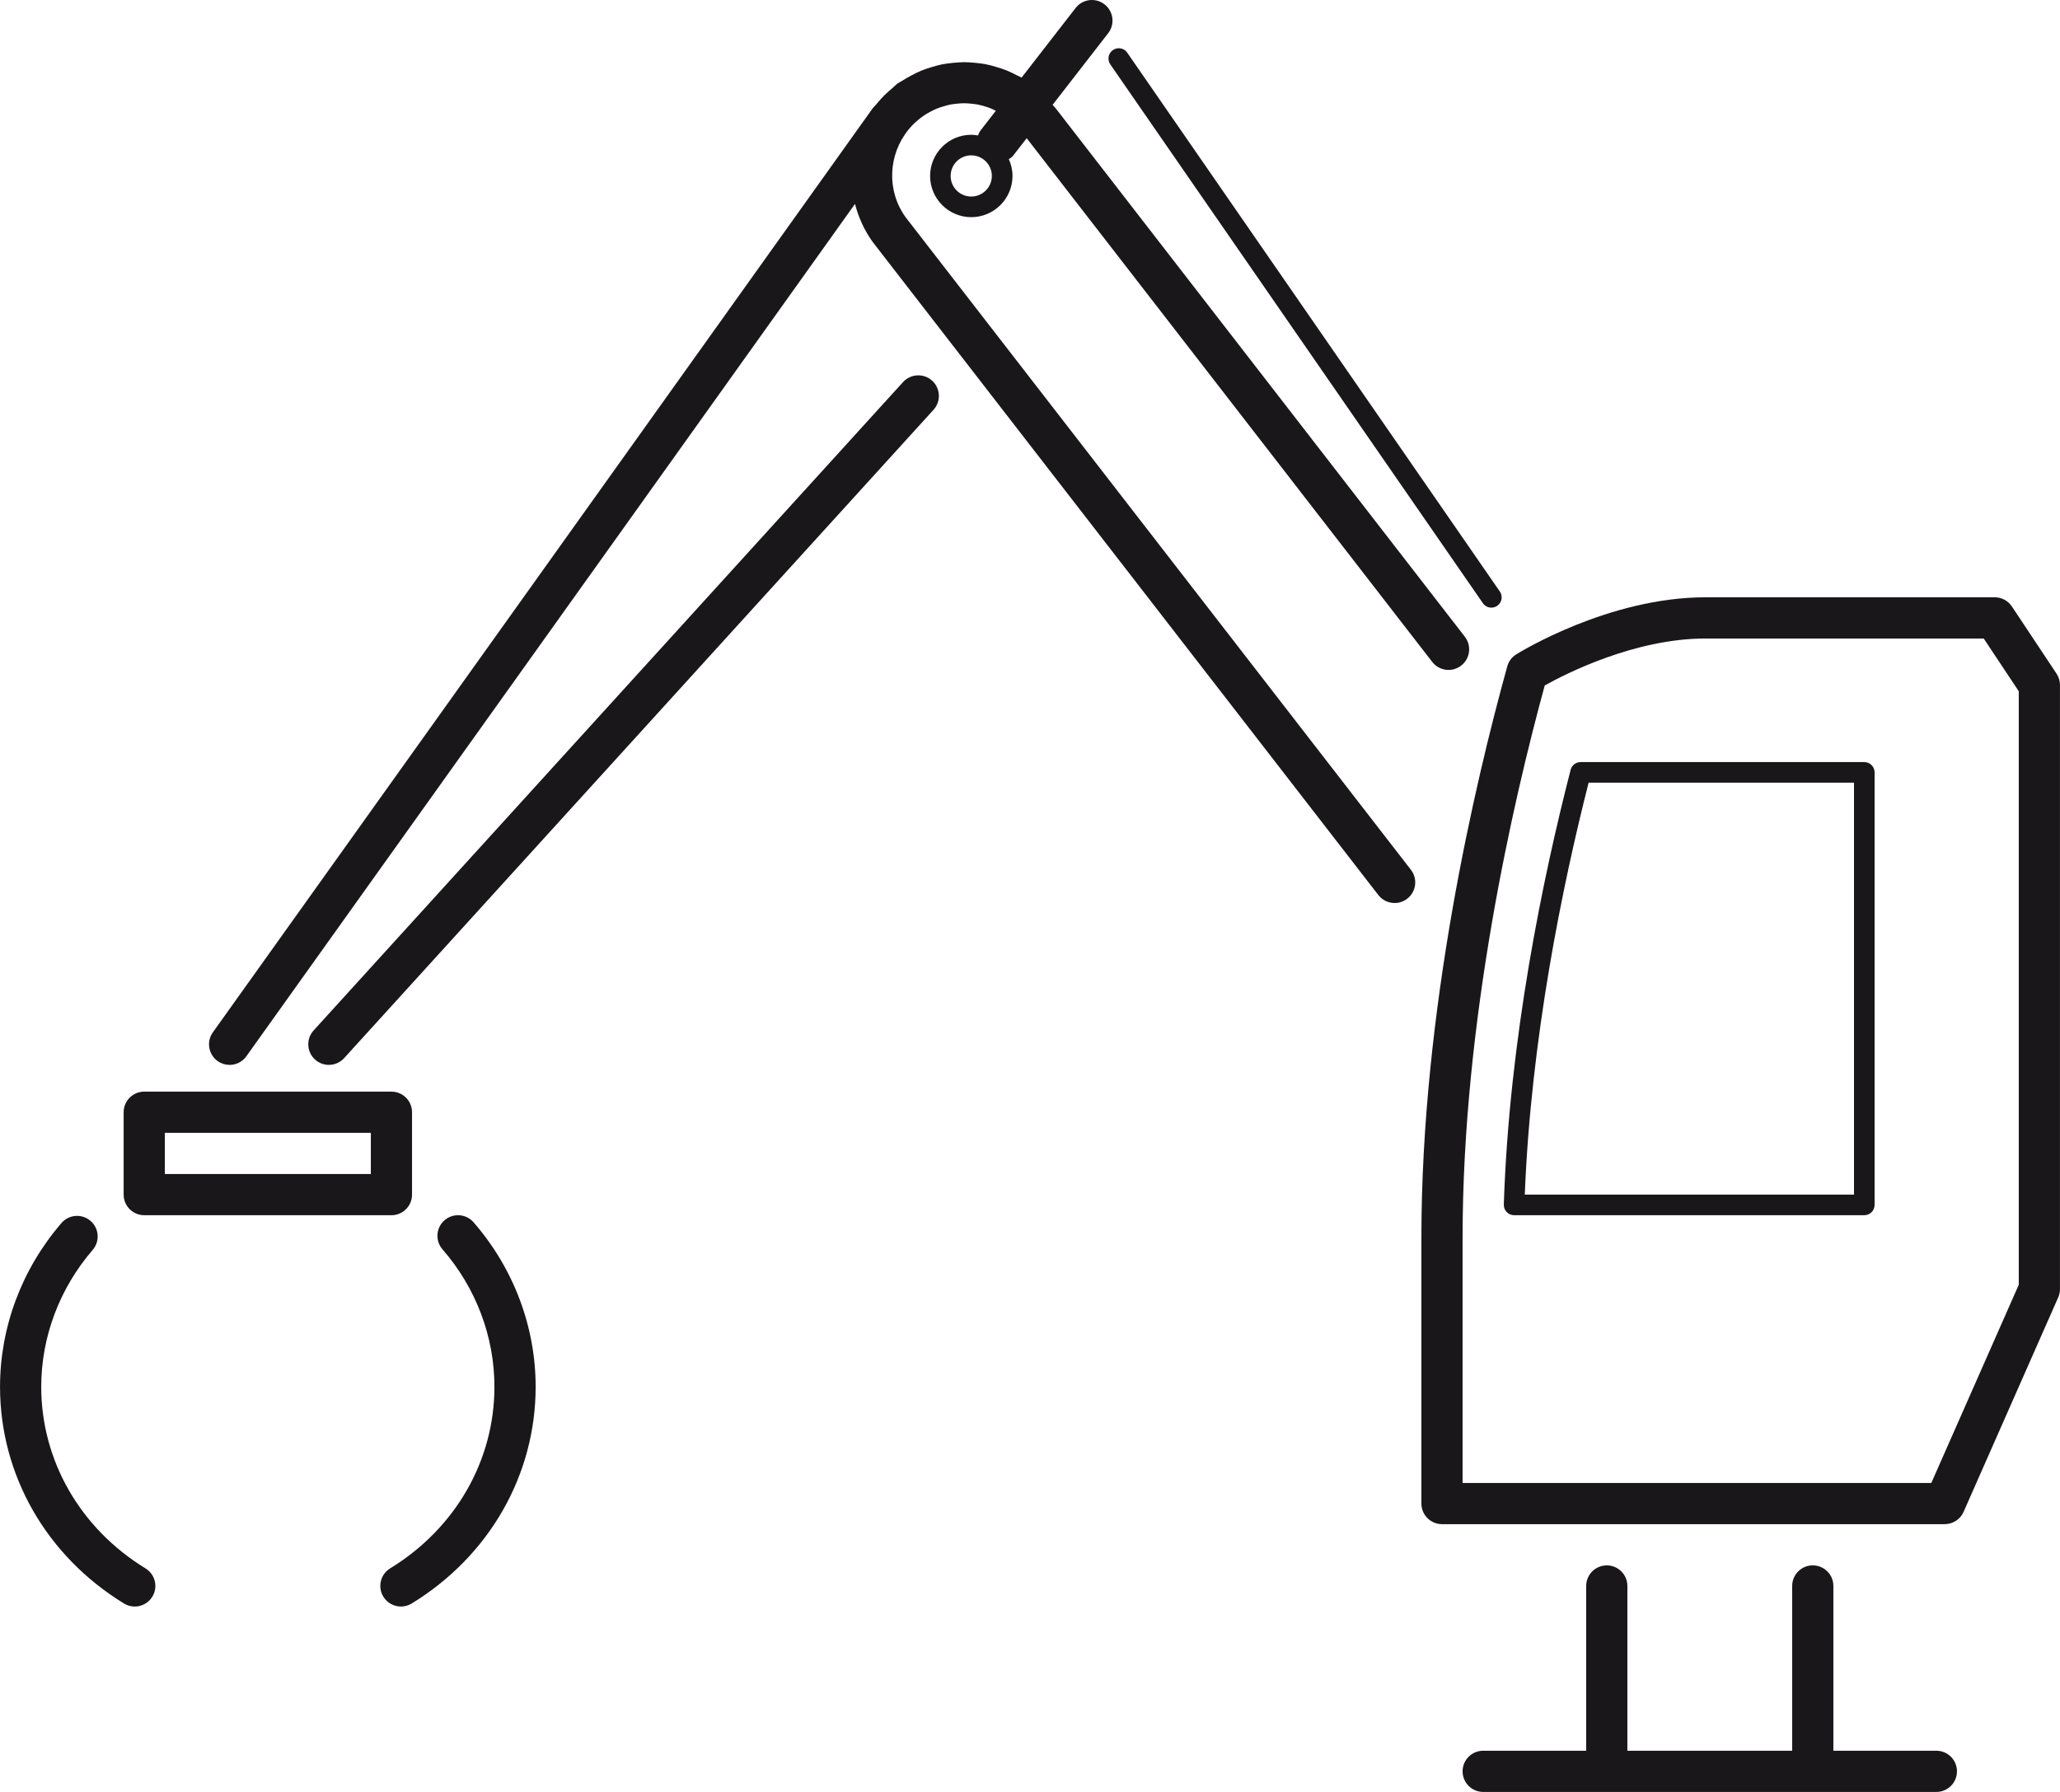 <?xml version="1.0" encoding="UTF-8" standalone="no"?>
<!-- Created with Inkscape (http://www.inkscape.org/) -->

<svg
   xmlns:dc="http://purl.org/dc/elements/1.1/"
   xmlns:cc="http://creativecommons.org/ns#"
   xmlns:rdf="http://www.w3.org/1999/02/22-rdf-syntax-ns#"
   xmlns:svg="http://www.w3.org/2000/svg"
   xmlns="http://www.w3.org/2000/svg"
   xmlns:sodipodi="http://sodipodi.sourceforge.net/DTD/sodipodi-0.dtd"
   xmlns:inkscape="http://www.inkscape.org/namespaces/inkscape"
   width="28.223mm"
   height="24.553mm"
   viewBox="0 0 100.001 87"
   id="svg3738"
   version="1.1"
   inkscape:version="0.91 r13725"
   sodipodi:docname="crossroad-jeraby-jonsered.svg">
  <defs
     id="defs3740" />
  <sodipodi:namedview
     id="base"
     pagecolor="#ffffff"
     bordercolor="#666666"
     borderopacity="1.0"
     inkscape:pageopacity="0.0"
     inkscape:pageshadow="2"
     inkscape:zoom="0.35"
     inkscape:cx="-214.9995"
     inkscape:cy="320.6429"
     inkscape:document-units="px"
     inkscape:current-layer="layer1"
     showgrid="false"
     fit-margin-top="0"
     fit-margin-left="0"
     fit-margin-right="0"
     fit-margin-bottom="0"
     inkscape:window-width="1920"
     inkscape:window-height="1035"
     inkscape:window-x="0"
     inkscape:window-y="1"
     inkscape:window-maximized="1" />
  <g
     inkscape:label="Vrstva 1"
     inkscape:groupmode="layer"
     id="layer1"
     transform="translate(-590,-766.005)">
    <path
       inkscape:connector-curvature="0"
       style="fill:#1a171b"
       d="m 643.899,769.131 18.088,26.16 c 0.097,0.141 0.253,0.216 0.411,0.216 0.099,0 0.197,-0.029 0.284,-0.089 0.228,-0.157 0.284,-0.468 0.127,-0.695 l -18.088,-26.16 c -0.158,-0.229 -0.47,-0.284 -0.695,-0.127 -0.228,0.156 -0.284,0.468 -0.127,0.695 z m -32.321,56.119 c -0.417,0.362 -0.461,0.994 -0.099,1.411 1.627,1.871 2.522,4.241 2.522,6.675 0,3.581 -1.892,6.875 -5.062,8.815 -0.471,0.289 -0.619,0.904 -0.33,1.375 0.188,0.308 0.517,0.478 0.854,0.478 0.178,0 0.358,-0.047 0.521,-0.147 3.769,-2.306 6.018,-6.239 6.018,-10.521 0,-2.916 -1.07,-5.752 -3.013,-7.987 -0.365,-0.417 -0.995,-0.46 -1.411,-0.099 z m -14.577,-0.245 12,0 c 0.553,0 1,-0.448 1,-1 l 0,-4 c 0,-0.552 -0.447,-1 -1,-1 l -12,0 c -0.553,0 -1,0.448 -1,1 l 0,4 c 0,0.552 0.448,1 1,1 z m 1,-4 10,0 0,2 -10,0 0,-2 z m -0.939,21.147 c -3.169,-1.939 -5.062,-5.235 -5.062,-8.816 0,-2.418 0.887,-4.778 2.497,-6.645 0.361,-0.418 0.314,-1.05 -0.104,-1.411 -0.419,-0.361 -1.051,-0.314 -1.41,0.104 -1.924,2.23 -2.983,5.054 -2.983,7.951 0,4.283 2.25,8.216 6.019,10.522 0.162,0.1 0.343,0.147 0.521,0.147 0.337,0 0.665,-0.17 0.854,-0.478 0.288,-0.47 0.14,-1.086 -0.332,-1.374 z m 83.439,-39.147 -13.771,0 c -0.229,0 -0.428,0.154 -0.484,0.375 -1.335,5.186 -2.982,13.058 -3.244,21.108 -0.004,0.135 0.047,0.267 0.141,0.364 0.095,0.098 0.224,0.152 0.359,0.152 l 17,0 c 0.276,0 0.5,-0.224 0.5,-0.5 l 0,-21 c -10e-4,-0.275 -0.224,-0.499 -0.501,-0.499 z m -0.5,21 -15.981,0 c 0.303,-7.588 1.822,-14.977 3.099,-20 l 12.883,0 0,20 z m 9.833,-25.294 -2.166,-3.26 c -0.186,-0.279 -0.498,-0.447 -0.833,-0.447 l -14.039,0 c -4.695,0 -9.01,2.659 -9.191,2.771 -0.213,0.133 -0.367,0.34 -0.435,0.582 -1.557,5.622 -4.169,16.701 -4.169,27.741 l 0,12.906 c 0,0.552 0.447,1 1,1 l 24.406,0 c 0.396,0 0.755,-0.234 0.915,-0.596 l 4.594,-10.414 c 0.056,-0.127 0.085,-0.265 0.085,-0.404 l 0,-29.326 c 0,-0.196 -0.058,-0.389 -0.167,-0.553 z m -1.833,29.669 -4.246,9.625 -22.754,0 0,-11.906 c 0,-10.553 2.449,-21.179 3.988,-26.814 1.036,-0.579 4.376,-2.28 7.807,-2.28 l 13.503,0 1.702,2.562 0,28.813 z m -54.164,-43.825 -28.613,31.478 c -0.371,0.409 -0.341,1.042 0.067,1.413 0.191,0.174 0.433,0.26 0.673,0.26 0.271,0 0.543,-0.11 0.74,-0.327 l 28.613,-31.478 c 0.371,-0.409 0.341,-1.042 -0.067,-1.413 -0.407,-0.371 -1.04,-0.342 -1.413,0.067 z m 50.164,66.45 -5,0 0,-8 c 0,-0.552 -0.447,-1 -1,-1 -0.553,0 -1,0.448 -1,1 l 0,8 -8,0 0,-7.999 c 0,-0.552 -0.447,-1 -1,-1 -0.553,0 -1,0.448 -1,1 l 0,7.999 -5,0 c -0.553,0 -1,0.448 -1,1 0,0.552 0.447,1 1,1 l 22,0 c 0.553,0 1,-0.448 1,-1 0,-0.552 -0.447,-1 -1,-1 z m -50.032,-74.444 c -0.949,-1.308 -0.847,-3.051 0.124,-4.251 0.077,-0.096 0.157,-0.187 0.243,-0.272 0.083,-0.083 0.173,-0.162 0.267,-0.238 0.087,-0.07 0.175,-0.139 0.268,-0.2 0.102,-0.067 0.205,-0.125 0.311,-0.181 0.102,-0.053 0.203,-0.105 0.309,-0.147 0.102,-0.041 0.205,-0.073 0.31,-0.104 0.112,-0.034 0.225,-0.066 0.34,-0.088 0.11,-0.021 0.221,-0.033 0.332,-0.043 0.106,-0.01 0.214,-0.02 0.321,-0.02 0.129,0 0.256,0.011 0.384,0.025 0.089,0.01 0.178,0.019 0.267,0.035 0.141,0.026 0.278,0.065 0.415,0.109 0.076,0.024 0.152,0.047 0.227,0.077 0.087,0.034 0.169,0.081 0.253,0.122 l -0.743,0.957 c -0.057,0.073 -0.085,0.157 -0.119,0.239 -0.107,-0.018 -0.216,-0.033 -0.329,-0.033 -1.102,0 -1.998,0.897 -1.998,2 0,1.103 0.896,2 1.998,2 1.104,0 2.002,-0.897 2.002,-2 0,-0.291 -0.065,-0.565 -0.178,-0.815 0.07,-0.052 0.147,-0.092 0.204,-0.165 l 0.663,-0.854 19.688,25.429 c 0.339,0.437 0.966,0.516 1.403,0.178 0.437,-0.338 0.517,-0.966 0.179,-1.403 l -19.854,-25.644 c -0.048,-0.066 -0.109,-0.115 -0.159,-0.179 l 2.698,-3.477 c 0.339,-0.437 0.26,-1.064 -0.177,-1.403 -0.438,-0.339 -1.064,-0.259 -1.403,0.177 l -2.622,3.379 c -0.078,-0.046 -0.164,-0.075 -0.244,-0.117 -0.16,-0.083 -0.318,-0.163 -0.482,-0.229 -0.159,-0.064 -0.321,-0.115 -0.485,-0.164 -0.179,-0.053 -0.354,-0.104 -0.536,-0.139 -0.17,-0.033 -0.34,-0.05 -0.513,-0.067 -0.174,-0.016 -0.345,-0.032 -0.519,-0.032 -0.19,0 -0.379,0.017 -0.569,0.036 -0.155,0.017 -0.309,0.032 -0.462,0.061 -0.198,0.037 -0.391,0.092 -0.585,0.152 -0.147,0.045 -0.292,0.09 -0.436,0.147 -0.181,0.073 -0.354,0.16 -0.529,0.253 -0.152,0.081 -0.301,0.164 -0.446,0.26 -0.069,0.046 -0.145,0.075 -0.213,0.124 -0.089,0.064 -0.156,0.146 -0.24,0.215 -0.137,0.112 -0.269,0.227 -0.396,0.353 -0.141,0.141 -0.27,0.287 -0.393,0.439 -0.063,0.077 -0.137,0.138 -0.195,0.219 l -32.018,44.844 c -0.321,0.449 -0.217,1.074 0.232,1.395 0.176,0.125 0.379,0.186 0.58,0.186 0.313,0 0.62,-0.146 0.814,-0.419 l 29.546,-41.381 c 0.17,0.648 0.449,1.279 0.867,1.856 l 24.539,31.696 c 0.197,0.254 0.493,0.388 0.792,0.388 0.214,0 0.429,-0.068 0.611,-0.209 0.437,-0.338 0.517,-0.966 0.179,-1.403 l -24.523,-31.674 z m 3.177,-1.014 c -0.551,0 -0.998,-0.449 -0.998,-1 0,-0.551 0.447,-1 0.998,-1 0.553,0 1.002,0.449 1.002,1 0,0.551 -0.449,1 -1.002,1 z"
       id="path53" />
  </g>
</svg>
